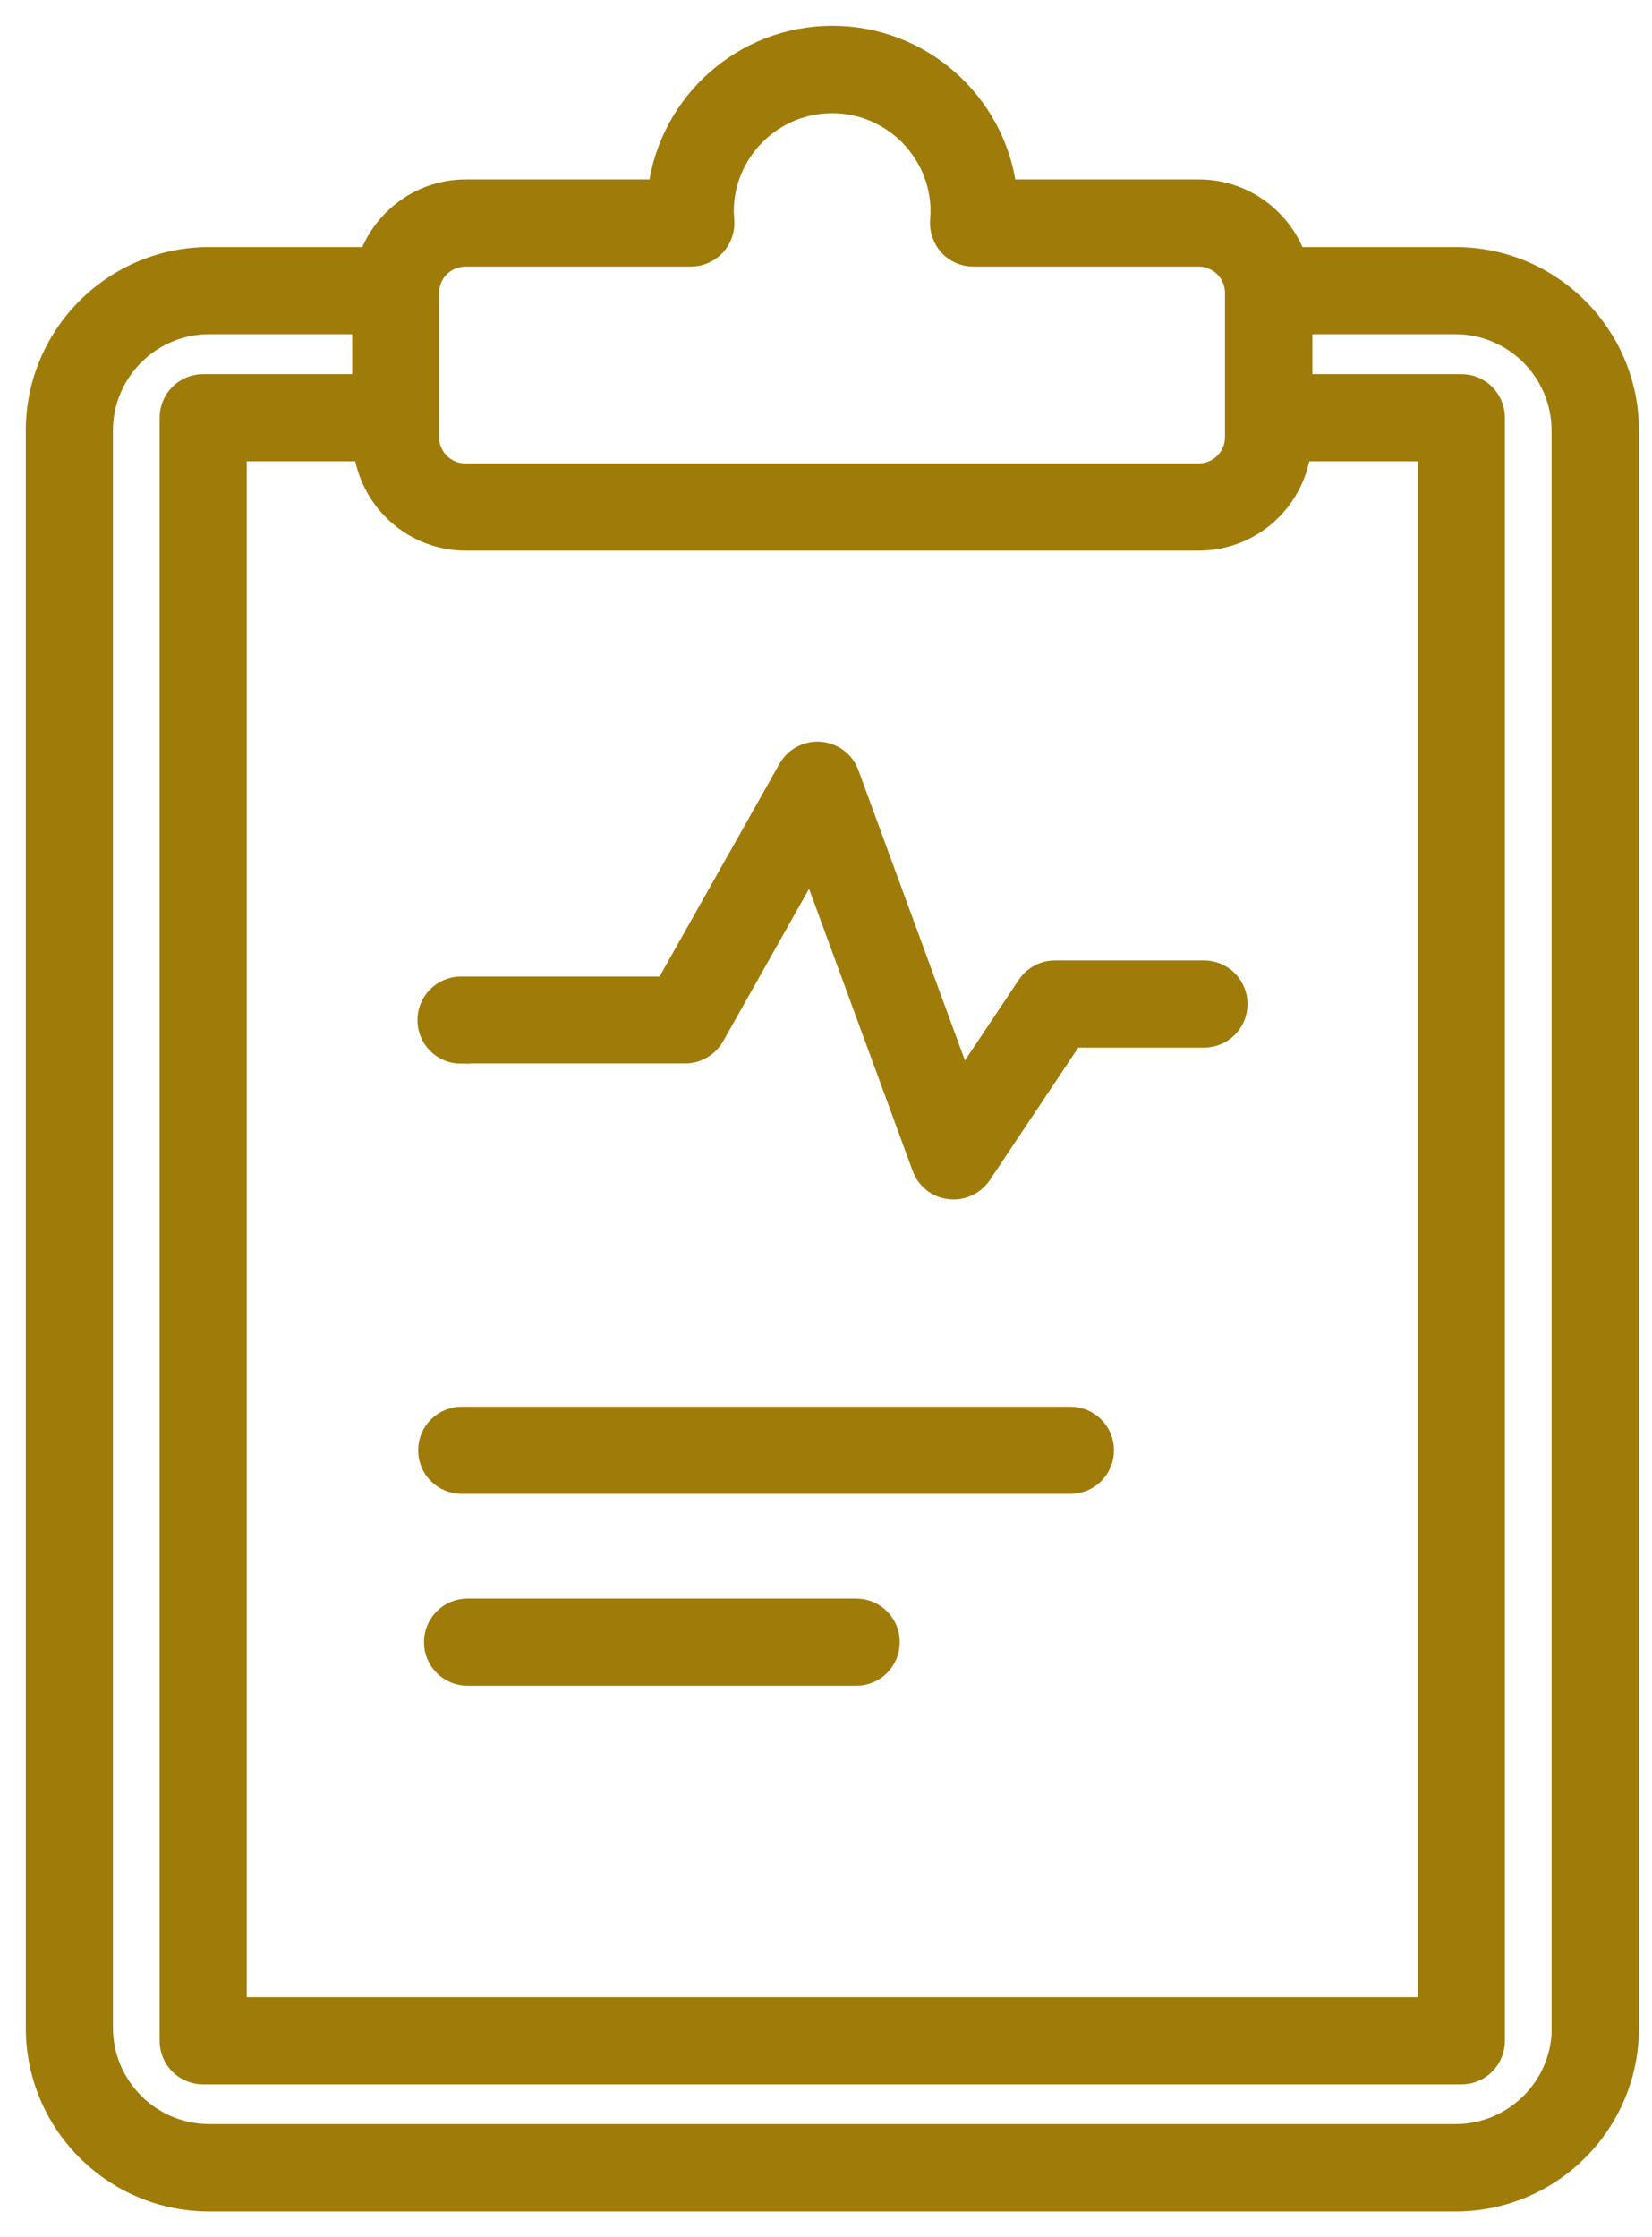 <svg width="48" height="65" viewBox="0 0 48 65" fill="none" xmlns="http://www.w3.org/2000/svg">
<path d="M13.395 30.647H19.905C20.27 30.647 20.609 30.451 20.792 30.132L23.556 25.228L26.753 33.932C26.881 34.291 27.206 34.549 27.586 34.589C27.627 34.589 27.667 34.596 27.708 34.596C28.046 34.596 28.365 34.427 28.554 34.142L31.196 30.187H34.982C35.545 30.187 35.998 29.733 35.998 29.171C35.998 28.608 35.545 28.154 34.982 28.154H30.654C30.316 28.154 29.997 28.324 29.808 28.608L27.972 31.358L24.707 22.465C24.572 22.092 24.233 21.835 23.833 21.801C23.441 21.767 23.061 21.97 22.865 22.316L19.309 28.622H13.395C12.833 28.622 12.379 29.076 12.379 29.638C12.379 30.2 12.833 30.654 13.395 30.654V30.647Z" fill="#9F7B09" stroke="#9F7B09" stroke-width="0.5"/>
<path d="M31.101 41.119H13.416C12.854 41.119 12.4 41.573 12.4 42.135C12.4 42.697 12.854 43.151 13.416 43.151H31.101C31.664 43.151 32.117 42.697 32.117 42.135C32.117 41.573 31.664 41.119 31.101 41.119Z" fill="#9F7B09" stroke="#9F7B09" stroke-width="0.5"/>
<path d="M24.877 46.694H13.585C13.023 46.694 12.569 47.148 12.569 47.71C12.569 48.272 13.023 48.726 13.585 48.726H24.877C25.439 48.726 25.893 48.272 25.893 47.71C25.893 47.148 25.439 46.694 24.877 46.694Z" fill="#9F7B09" stroke="#9F7B09" stroke-width="0.5"/>
<path d="M42.291 7.428H37.678C37.238 6.283 36.134 5.464 34.84 5.464H29.286C28.954 2.951 26.793 1 24.186 1C21.578 1 19.424 2.944 19.085 5.464H13.531C12.237 5.464 11.133 6.283 10.693 7.428H6.08C3.276 7.428 1 9.704 1 12.508V58.92C1 61.724 3.276 64 6.08 64H42.291C45.095 64 47.371 61.724 47.371 58.92V12.508C47.371 9.704 45.095 7.428 42.291 7.428ZM10.53 13.152C10.754 14.615 12.007 15.746 13.531 15.746H34.834C36.358 15.746 37.617 14.615 37.834 13.152H41.444V58.276H6.92V13.152H10.53ZM13.531 7.496H20.074C20.359 7.496 20.63 7.374 20.819 7.171C21.009 6.961 21.11 6.683 21.083 6.398C21.083 6.317 21.07 6.229 21.07 6.148C21.07 4.434 22.465 3.039 24.179 3.039C25.892 3.039 27.288 4.434 27.288 6.148C27.288 6.236 27.281 6.317 27.274 6.398C27.254 6.683 27.349 6.961 27.538 7.171C27.728 7.381 27.999 7.496 28.284 7.496H34.827C35.389 7.496 35.843 7.95 35.843 8.512V12.698C35.843 13.26 35.389 13.714 34.827 13.714H13.524C12.962 13.714 12.508 13.26 12.508 12.698V8.512C12.508 7.95 12.962 7.496 13.524 7.496H13.531ZM45.339 58.913C45.339 60.593 43.971 61.961 42.291 61.961H6.08C4.4 61.961 3.032 60.593 3.032 58.913V12.508C3.032 10.828 4.4 9.46 6.08 9.46H10.483V11.12H5.904C5.342 11.12 4.888 11.573 4.888 12.136V59.292C4.888 59.855 5.342 60.309 5.904 60.309H42.46C43.023 60.309 43.476 59.855 43.476 59.292V12.136C43.476 11.573 43.023 11.12 42.46 11.12H37.882V9.46H42.284C43.964 9.46 45.332 10.828 45.332 12.508V58.92L45.339 58.913Z" fill="#9F7B09" stroke="#9F7B09" stroke-width="0.5"/>
</svg>
